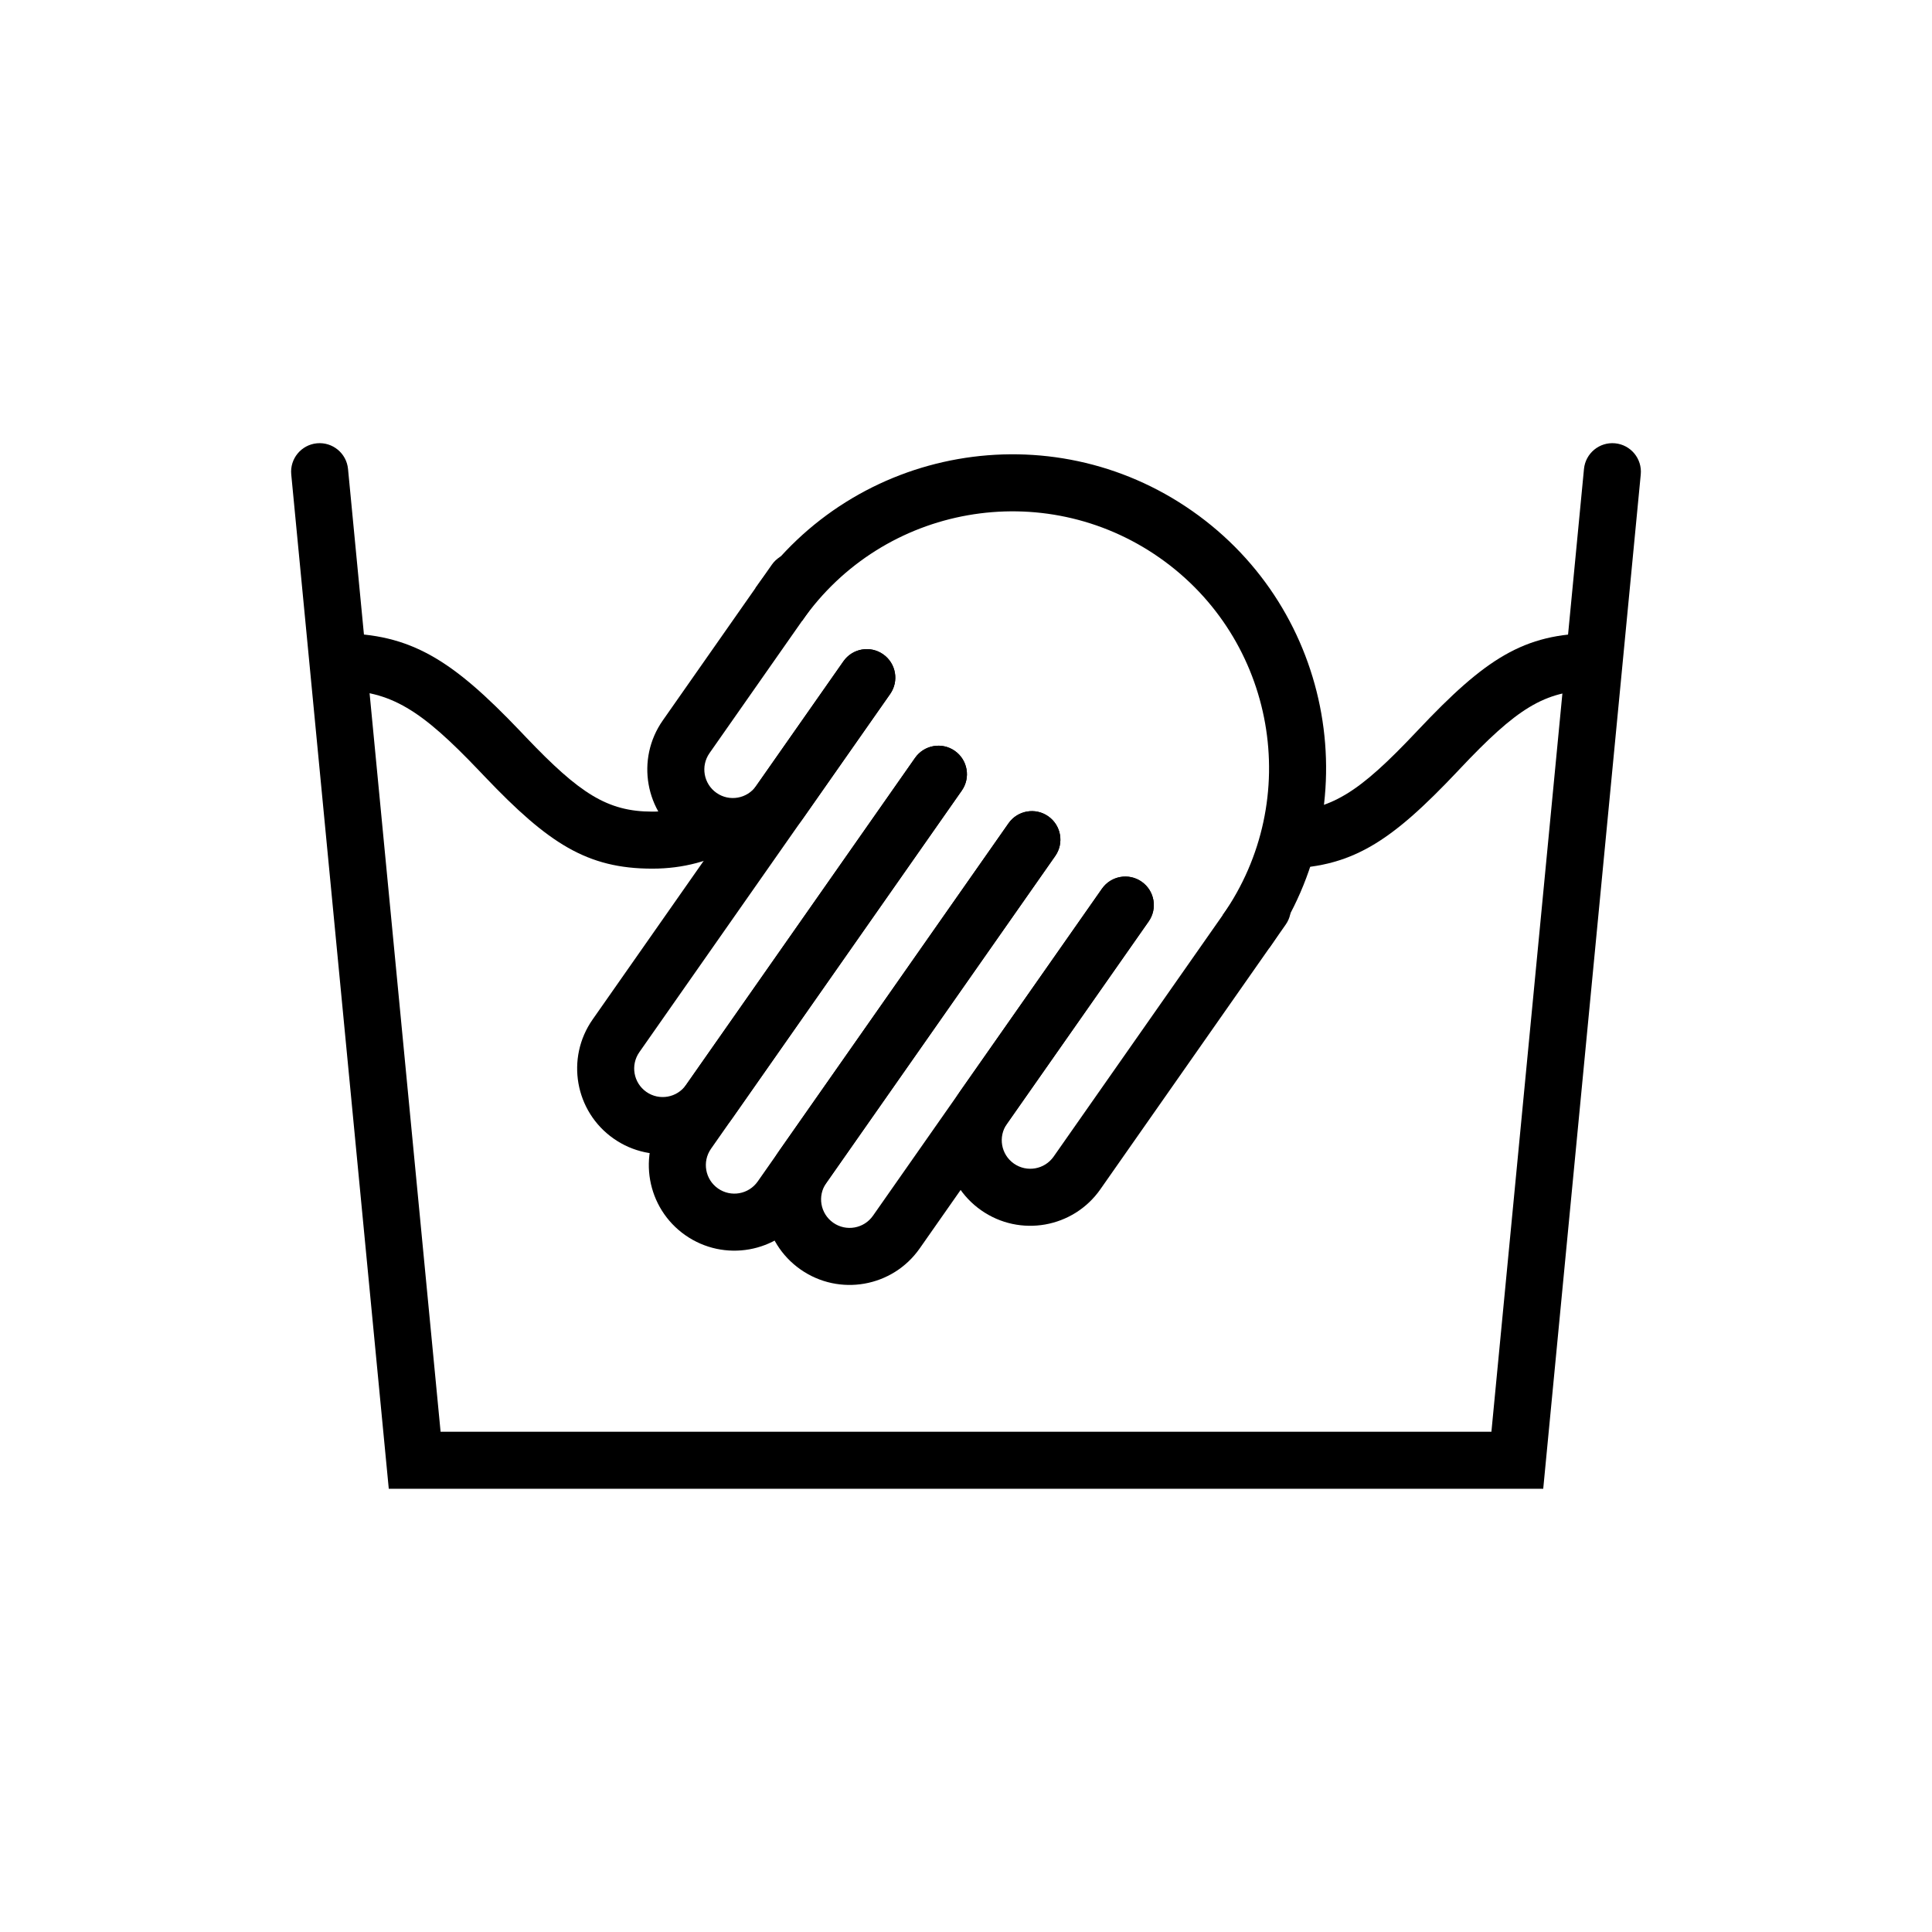 <?xml version="1.0" encoding="UTF-8"?>
<!-- Uploaded to: ICON Repo, www.svgrepo.com, Generator: ICON Repo Mixer Tools -->
<svg fill="#000000" width="800px" height="800px" version="1.1" viewBox="144 144 512 512" xmlns="http://www.w3.org/2000/svg">
 <g>
  <path d="m483.13 359.09v15.113c18.941 0 29.336-6.941 47.328-25.996l0.367-0.395c15.039-15.93 22.41-20.867 35.43-20.867v-15.113c-18.492 0-28.703 6.84-46.418 25.605l-0.371 0.391c-15.316 16.227-22.855 21.262-36.336 21.262z"/>
  <path d="m233.74 311.83v15.113c13.859 0 21.949 5.277 37.219 21.289 0.816 0.852 0.816 0.852 1.633 1.711 16.727 17.523 26.949 24.258 44.277 24.258 8.211 0 15.543-2.012 22.359-5.867l-7.438-13.156c-4.594 2.598-9.375 3.91-14.922 3.91-11.926 0-19.277-4.844-33.344-19.578-0.809-0.852-0.809-0.852-1.629-1.711-17.914-18.785-28.93-25.969-48.156-25.969z"/>
  <path d="m539.24 523.43 24.531-255.15c0.402-4.156 4.094-7.199 8.246-6.801 4.156 0.402 7.199 4.094 6.801 8.246l-25.848 268.82h-305.94l-25.848-268.82c-0.398-4.152 2.644-7.844 6.801-8.246 4.152-0.398 7.848 2.644 8.246 6.801l24.531 255.15z"/>
  <path d="m480.39 395.21-12.383-8.668c21.547-30.77 14.07-73.18-16.703-94.727-30.77-21.543-73.18-14.066-94.723 16.703l-12.383-8.668c26.336-37.609 78.168-46.75 115.78-20.414 37.605 26.332 46.746 78.168 20.414 115.77z"/>
  <path d="m367.52 319.25c2.394-3.422 7.109-4.25 10.527-1.855 3.418 2.391 4.25 7.106 1.855 10.523l-23.117 33.016c-7.184 10.258-21.32 12.75-31.578 5.566-10.254-7.18-12.746-21.316-5.566-31.574l28.898-41.27c2.394-3.418 7.106-4.25 10.523-1.855s4.25 7.106 1.855 10.523l-28.895 41.27c-2.394 3.422-1.562 8.133 1.855 10.527 3.418 2.394 8.129 1.562 10.523-1.855z"/>
  <path d="m472.35 380.35c2.394-3.418 7.106-4.25 10.523-1.855 3.422 2.394 4.25 7.106 1.855 10.523l-49.125 70.16c-7.18 10.258-21.316 12.75-31.574 5.566-10.258-7.18-12.75-21.316-5.566-31.574l37.566-53.648c2.394-3.422 7.106-4.25 10.523-1.859 3.418 2.394 4.25 7.109 1.855 10.527l-37.566 53.648c-2.394 3.422-1.562 8.133 1.855 10.527 3.422 2.394 8.133 1.562 10.527-1.855z"/>
  <path d="m386.5 344.84c2.394-3.418 7.106-4.25 10.523-1.855 3.418 2.394 4.25 7.106 1.855 10.527l-60.684 86.664c-7.18 10.258-21.316 12.75-31.574 5.566-10.258-7.18-12.75-21.316-5.566-31.574l66.461-94.918c2.394-3.422 7.109-4.25 10.527-1.855 3.418 2.391 4.25 7.106 1.855 10.523l-66.465 94.922c-2.394 3.418-1.562 8.129 1.855 10.523s8.133 1.562 10.527-1.855z"/>
  <path d="m436.03 379.52c2.394-3.422 7.106-4.25 10.523-1.859 3.418 2.394 4.25 7.109 1.855 10.527l-60.684 86.664c-7.18 10.258-21.316 12.75-31.574 5.57-10.258-7.184-12.75-21.32-5.566-31.578l60.684-86.664c2.394-3.418 7.106-4.25 10.523-1.855 3.418 2.394 4.25 7.106 1.855 10.523l-60.684 86.668c-2.394 3.418-1.562 8.129 1.855 10.523 3.418 2.394 8.133 1.562 10.527-1.855z"/>
  <path d="m411.27 362.18c2.394-3.418 7.106-4.25 10.523-1.855 3.418 2.394 4.25 7.106 1.855 10.523l-66.461 94.922c-7.184 10.254-21.32 12.75-31.578 5.566-10.254-7.18-12.746-21.316-5.566-31.574l66.465-94.922c2.394-3.418 7.106-4.25 10.523-1.855 3.418 2.394 4.25 7.106 1.855 10.527l-66.461 94.918c-2.394 3.418-1.566 8.133 1.855 10.527 3.418 2.391 8.129 1.562 10.523-1.859z"/>
 </g>
</svg>